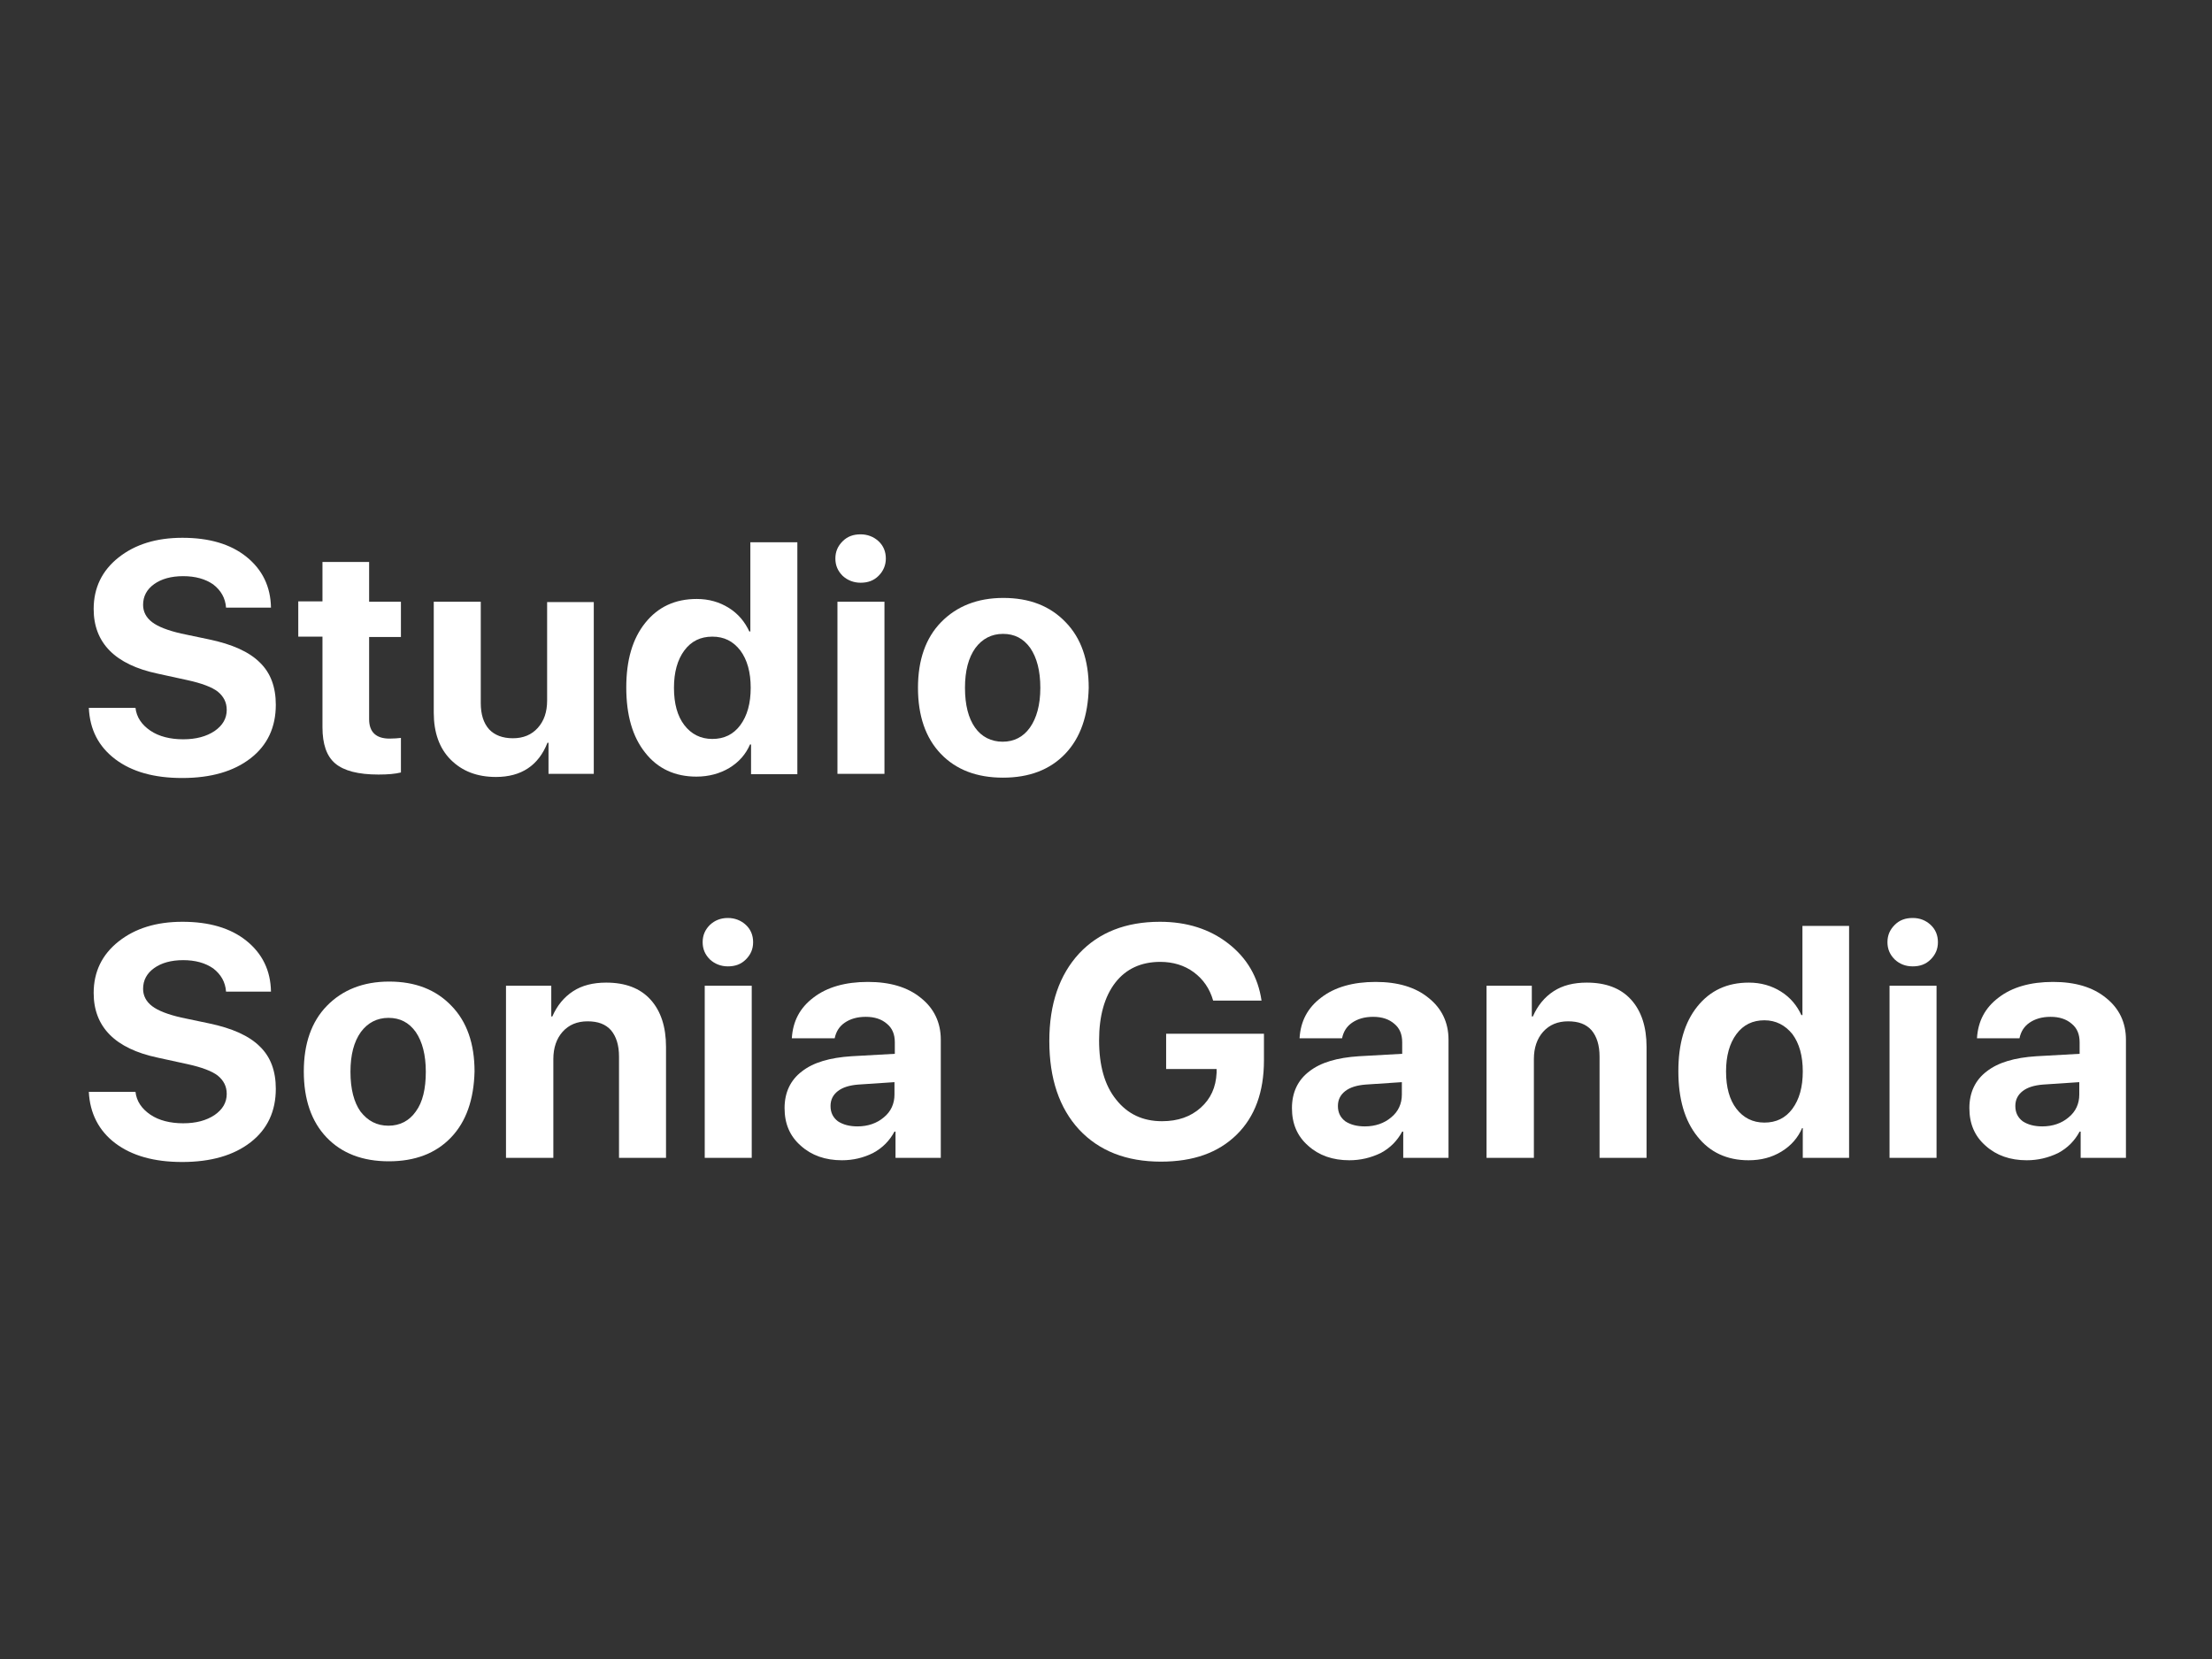 <?xml version="1.0" encoding="utf-8"?>
<!-- Generator: Adobe Illustrator 24.0.1, SVG Export Plug-In . SVG Version: 6.00 Build 0)  -->
<svg version="1.1" id="Calque_1" xmlns="http://www.w3.org/2000/svg" xmlns:xlink="http://www.w3.org/1999/xlink" x="0px" y="0px"
	 viewBox="0 0 640 480" style="enable-background:new 0 0 640 480;" xml:space="preserve">
<rect x="0" y="0" width="640" height="480" fill="#333333" stroke="none"/>
<style type="text/css">
	.st0{fill:#FFFFFF;}
</style>
<g>
	<g>
		<path class="st0" d="M25.7,204.8h13.5c0.3,2.7,1.8,4.9,4.3,6.6s5.8,2.5,9.5,2.5c3.7,0,6.7-0.8,9.1-2.4c2.3-1.6,3.5-3.6,3.5-6.1
			c0-2.2-0.9-3.9-2.6-5.3c-1.7-1.3-4.6-2.4-8.7-3.3l-8.7-1.9c-12.3-2.6-18.5-8.9-18.5-18.7c0-6.1,2.4-11.1,7.2-14.9
			c4.8-3.8,10.9-5.7,18.5-5.7c7.7,0,13.9,1.8,18.5,5.5c4.6,3.7,7,8.6,7.1,14.7H65.4c-0.2-2.8-1.5-5-3.7-6.7
			c-2.3-1.6-5.2-2.4-8.7-2.4c-3.5,0-6.3,0.8-8.4,2.3s-3.2,3.5-3.2,6c0,2,0.9,3.7,2.6,5c1.7,1.3,4.5,2.4,8.4,3.3l8.1,1.7
			c6.7,1.4,11.6,3.6,14.7,6.7c3.1,3,4.6,7.1,4.6,12.2c0,6.5-2.4,11.7-7.3,15.5c-4.9,3.8-11.5,5.7-19.8,5.7c-8.1,0-14.5-1.8-19.3-5.4
			C28.5,216,26,211.1,25.7,204.8z"/>
		<path class="st0" d="M93.2,162.6h13.6v11.5h9.2v10.2h-9.2v23.8c0,3.7,2,5.6,5.9,5.6c1.3,0,2.4-0.1,3.3-0.2v10
			c-1.6,0.4-3.7,0.6-6.5,0.6c-5.9,0-10-1.1-12.5-3.2c-2.5-2.1-3.7-5.6-3.7-10.5v-26.2h-7v-10.2h7V162.6z"/>
		<path class="st0" d="M171.8,174.1v49.8h-13.1v-9h-0.3c-2.6,6.6-7.6,9.9-14.9,9.9c-5.5,0-9.8-1.7-13.1-5c-3.3-3.3-4.9-7.9-4.9-13.6
			v-32.1h13.6v29.3c0,3.3,0.8,5.8,2.4,7.6c1.6,1.7,3.9,2.6,6.9,2.6s5.4-1,7.2-3c1.8-2,2.7-4.6,2.7-7.9v-28.5H171.8z"/>
		<path class="st0" d="M201.5,224.7c-6.2,0-11.2-2.3-14.8-6.9c-3.7-4.6-5.5-10.9-5.5-18.9c0-7.9,1.8-14.1,5.5-18.7
			c3.7-4.6,8.6-6.9,14.9-6.9c3.5,0,6.6,0.9,9.3,2.6c2.7,1.7,4.6,4,5.9,6.8h0.3v-25.8h13.6v67.1h-13.4v-8.6H217
			c-1.2,2.8-3.2,5.1-6,6.8C208.3,223.8,205.1,224.7,201.5,224.7z M206.1,184.2c-3.4,0-6.1,1.3-8.1,4c-2,2.7-3,6.3-3,10.8
			c0,4.6,1,8.2,3,10.8c2,2.6,4.7,4,8.1,4c3.4,0,6.1-1.3,8.1-4c2-2.7,3-6.3,3-10.8c0-4.5-1-8.1-3-10.8
			C212.1,185.5,209.5,184.2,206.1,184.2z"/>
		<path class="st0" d="M254.2,166.6c-1.4,1.4-3.1,2-5.2,2c-2,0-3.8-0.7-5.2-2c-1.4-1.4-2.1-3-2.1-5c0-2,0.7-3.6,2.1-5s3.1-2,5.2-2
			c2,0,3.8,0.7,5.2,2c1.4,1.3,2.1,3,2.1,5C256.3,163.5,255.6,165.2,254.2,166.6z M242.3,223.9v-49.8h13.6v49.8H242.3z"/>
		<path class="st0" d="M308.2,218.1c-4.4,4.6-10.4,6.9-18,6.9c-7.6,0-13.6-2.3-18-6.9c-4.4-4.6-6.6-11-6.6-19.1c0-8,2.2-14.4,6.7-19
			c4.5-4.6,10.5-7,18-7c7.5,0,13.5,2.3,18,7c4.5,4.6,6.7,11,6.7,19C314.8,207.1,312.6,213.5,308.2,218.1z M290.1,214.6
			c3.3,0,6-1.4,7.9-4.1S301,204,301,199c0-4.9-1-8.7-2.9-11.5c-2-2.8-4.6-4.1-7.9-4.1c-3.3,0-6,1.4-8,4.1c-2,2.8-3,6.6-3,11.5
			c0,5,1,8.8,2.9,11.5S286.8,214.6,290.1,214.6z"/>
		<path class="st0" d="M25.7,315.9h13.5c0.3,2.7,1.8,4.9,4.3,6.6s5.8,2.5,9.5,2.5c3.7,0,6.7-0.8,9.1-2.4c2.3-1.6,3.5-3.6,3.5-6.1
			c0-2.2-0.9-3.9-2.6-5.3c-1.7-1.3-4.6-2.4-8.7-3.3l-8.7-1.9c-12.3-2.6-18.5-8.9-18.5-18.7c0-6.1,2.4-11.1,7.2-14.9
			c4.8-3.8,10.9-5.7,18.5-5.7c7.7,0,13.9,1.8,18.5,5.5c4.6,3.7,7,8.6,7.1,14.7H65.4c-0.2-2.8-1.5-5-3.7-6.7
			c-2.3-1.6-5.2-2.4-8.7-2.4c-3.5,0-6.3,0.8-8.4,2.3c-2.1,1.5-3.2,3.5-3.2,6c0,2,0.9,3.7,2.6,5c1.7,1.3,4.5,2.4,8.4,3.3l8.1,1.7
			c6.7,1.4,11.6,3.6,14.7,6.7c3.1,3,4.6,7.1,4.6,12.2c0,6.5-2.4,11.7-7.3,15.5c-4.9,3.8-11.5,5.7-19.8,5.7c-8.1,0-14.5-1.8-19.3-5.4
			S26,322.1,25.7,315.9z"/>
		<path class="st0" d="M130.5,329.1c-4.4,4.6-10.4,6.9-18,6.9c-7.6,0-13.6-2.3-18-6.9c-4.4-4.6-6.6-11-6.6-19.1c0-8,2.2-14.4,6.7-19
			c4.5-4.6,10.5-7,18-7c7.5,0,13.5,2.3,18,7c4.5,4.6,6.7,11,6.7,19C137.1,318.1,134.9,324.5,130.5,329.1z M112.4,325.7
			c3.3,0,6-1.4,7.9-4.1c2-2.7,2.9-6.6,2.9-11.5c0-4.9-1-8.7-2.9-11.5c-2-2.8-4.6-4.1-7.9-4.1s-6,1.4-8,4.1c-2,2.8-3,6.6-3,11.5
			c0,5,1,8.8,2.9,11.5C106.4,324.3,109,325.7,112.4,325.7z"/>
		<path class="st0" d="M146.4,335v-49.8h13.1v8.9h0.3c1.4-3.2,3.4-5.6,6-7.3c2.6-1.7,5.8-2.5,9.6-2.5c5.5,0,9.8,1.6,12.8,4.9
			c3,3.3,4.5,7.9,4.5,13.7V335h-13.6v-29.3c0-3.3-0.8-5.8-2.3-7.6c-1.6-1.8-3.8-2.6-6.8-2.6s-5.4,1-7.2,3c-1.8,2-2.7,4.7-2.7,7.9
			V335H146.4z"/>
		<path class="st0" d="M215.8,277.6c-1.4,1.4-3.1,2-5.2,2c-2,0-3.8-0.7-5.2-2c-1.4-1.4-2.1-3-2.1-5c0-2,0.7-3.6,2.1-5
			c1.4-1.3,3.1-2,5.2-2c2,0,3.8,0.7,5.2,2s2.1,3,2.1,5C217.9,274.6,217.2,276.2,215.8,277.6z M203.9,335v-49.8h13.6V335H203.9z"/>
		<path class="st0" d="M243.6,335.7c-4.8,0-8.8-1.4-11.9-4.2c-3.2-2.8-4.7-6.4-4.7-10.9c0-4.5,1.7-8.1,5-10.6
			c3.3-2.6,8.1-4,14.4-4.4l12.5-0.7v-3.3c0-2.3-0.7-4.1-2.3-5.4c-1.5-1.3-3.5-2-6.1-2c-2.5,0-4.5,0.6-6.1,1.7
			c-1.6,1.1-2.5,2.6-2.9,4.5h-12.4c0.3-4.9,2.3-8.8,6.3-11.8c3.9-3,9.2-4.5,15.7-4.5c6.4,0,11.5,1.5,15.3,4.6
			c3.8,3,5.8,7.1,5.8,12.1V335h-13.1v-7.6h-0.3c-1.4,2.6-3.4,4.7-6.2,6.2C249.8,335,246.8,335.7,243.6,335.7z M248.1,325.9
			c3,0,5.6-0.9,7.6-2.6c2.1-1.7,3.1-4,3.1-6.6v-3.6l-10.5,0.7c-2.5,0.2-4.5,0.8-5.9,1.9c-1.4,1.1-2.1,2.5-2.1,4.3
			c0,1.9,0.7,3.3,2.1,4.4C243.9,325.4,245.8,325.9,248.1,325.9z"/>
		<path class="st0" d="M365.7,306.8c0,9.1-2.6,16.3-7.9,21.5c-5.3,5.2-12.5,7.8-21.9,7.8c-10,0-17.9-3.1-23.7-9.3
			c-5.7-6.2-8.6-14.7-8.6-25.6c0-10.7,2.9-19.1,8.6-25.3c5.7-6.1,13.5-9.2,23.4-9.2c7.8,0,14.4,2.1,19.8,6.3
			c5.4,4.2,8.6,9.7,9.6,16.5H351c-1-3.5-2.9-6.2-5.6-8.2c-2.7-2-6-3-9.7-3c-5.5,0-9.9,2-13,6c-3.1,4-4.7,9.6-4.7,16.7
			c0,7.3,1.6,13,4.9,17.1c3.3,4.2,7.7,6.3,13.3,6.3c4.6,0,8.3-1.3,11.2-3.9c2.9-2.6,4.4-5.9,4.6-10.1l0-1.1h-14.6v-10.2h28.3V306.8z
			"/>
		<path class="st0" d="M390.4,335.7c-4.8,0-8.8-1.4-11.9-4.2c-3.2-2.8-4.7-6.4-4.7-10.9c0-4.5,1.7-8.1,5-10.6
			c3.3-2.6,8.1-4,14.4-4.4l12.5-0.7v-3.3c0-2.3-0.7-4.1-2.3-5.4c-1.5-1.3-3.5-2-6.1-2c-2.5,0-4.5,0.6-6.1,1.7
			c-1.6,1.1-2.5,2.6-2.9,4.5H376c0.3-4.9,2.3-8.8,6.3-11.8c3.9-3,9.2-4.5,15.7-4.5c6.4,0,11.5,1.5,15.3,4.6c3.8,3,5.8,7.1,5.8,12.1
			V335h-13.1v-7.6h-0.3c-1.4,2.6-3.4,4.7-6.2,6.2C396.6,335,393.6,335.7,390.4,335.7z M394.9,325.9c3,0,5.6-0.9,7.6-2.6
			c2.1-1.7,3.1-4,3.1-6.6v-3.6l-10.5,0.7c-2.5,0.2-4.5,0.8-5.9,1.9c-1.4,1.1-2.1,2.5-2.1,4.3c0,1.9,0.7,3.3,2.1,4.4
			C390.7,325.4,392.6,325.9,394.9,325.9z"/>
		<path class="st0" d="M430.1,335v-49.8h13.1v8.9h0.3c1.4-3.2,3.4-5.6,6-7.3s5.8-2.5,9.6-2.5c5.5,0,9.8,1.6,12.8,4.9
			c3,3.3,4.5,7.9,4.5,13.7V335h-13.6v-29.3c0-3.3-0.8-5.8-2.3-7.6c-1.6-1.8-3.8-2.6-6.8-2.6c-3,0-5.4,1-7.2,3
			c-1.8,2-2.7,4.7-2.7,7.9V335H430.1z"/>
		<path class="st0" d="M505.9,335.7c-6.2,0-11.2-2.3-14.8-6.9c-3.7-4.6-5.5-10.9-5.5-18.9c0-7.9,1.8-14.1,5.5-18.7
			c3.7-4.6,8.6-6.9,14.9-6.9c3.5,0,6.6,0.9,9.3,2.6c2.7,1.7,4.6,4,5.9,6.8h0.3v-25.8H535V335h-13.4v-8.6h-0.2
			c-1.2,2.8-3.2,5.1-6,6.8C512.6,334.9,509.5,335.7,505.9,335.7z M510.5,295.2c-3.4,0-6.1,1.3-8.1,4c-2,2.7-3,6.3-3,10.8
			c0,4.6,1,8.2,3,10.8c2,2.6,4.7,4,8.1,4c3.4,0,6.1-1.3,8.1-4c2-2.7,3-6.3,3-10.8c0-4.5-1-8.1-3-10.8
			C516.5,296.6,513.8,295.2,510.5,295.2z"/>
		<path class="st0" d="M558.6,277.6c-1.4,1.4-3.1,2-5.2,2s-3.8-0.7-5.2-2c-1.4-1.4-2.1-3-2.1-5c0-2,0.7-3.6,2.1-5s3.1-2,5.2-2
			s3.8,0.7,5.2,2s2.1,3,2.1,5C560.7,274.6,560,276.2,558.6,277.6z M546.7,335v-49.8h13.6V335H546.7z"/>
		<path class="st0" d="M586.4,335.7c-4.8,0-8.8-1.4-11.9-4.2c-3.2-2.8-4.7-6.4-4.7-10.9c0-4.5,1.7-8.1,5-10.6
			c3.3-2.6,8.1-4,14.4-4.4l12.5-0.7v-3.3c0-2.3-0.7-4.1-2.3-5.4c-1.5-1.3-3.5-2-6.1-2c-2.5,0-4.5,0.6-6.1,1.7
			c-1.6,1.1-2.5,2.6-2.9,4.5H572c0.3-4.9,2.3-8.8,6.3-11.8c3.9-3,9.2-4.5,15.7-4.5c6.4,0,11.5,1.5,15.3,4.6c3.8,3,5.8,7.1,5.8,12.1
			V335h-13.1v-7.6h-0.3c-1.4,2.6-3.4,4.7-6.2,6.2C592.6,335,589.6,335.7,586.4,335.7z M590.9,325.9c3,0,5.6-0.9,7.6-2.6
			c2.1-1.7,3.1-4,3.1-6.6v-3.6l-10.5,0.7c-2.5,0.2-4.5,0.8-5.9,1.9c-1.4,1.1-2.1,2.5-2.1,4.3c0,1.9,0.7,3.3,2.1,4.4
			C586.7,325.4,588.6,325.9,590.9,325.9z"/>
	</g>
</g>
</svg>
